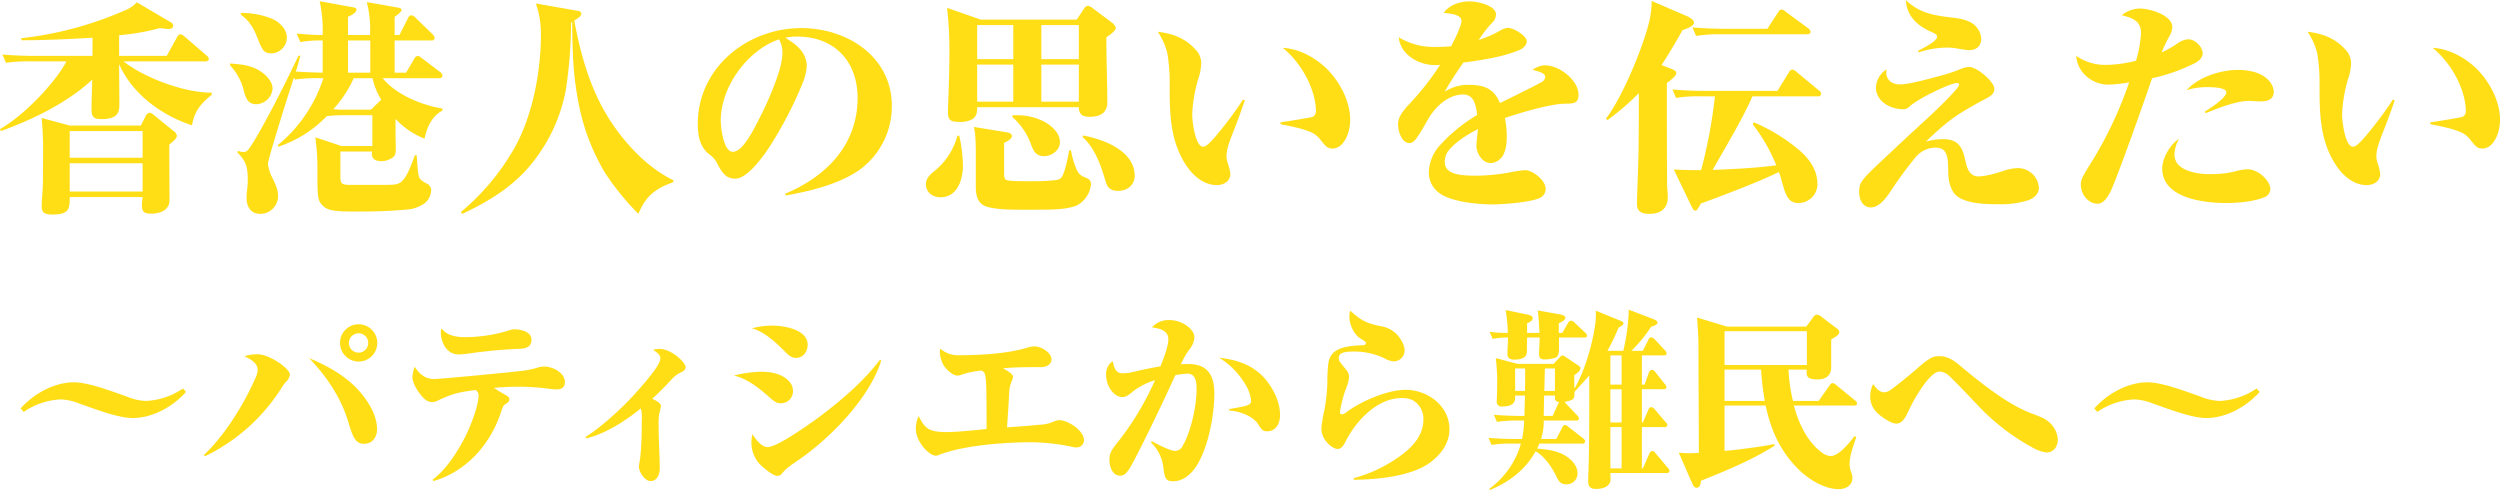 <svg id="catch_intro_sp.svg" xmlns="http://www.w3.org/2000/svg" width="873.13" height="171.16" viewBox="0 0 873.13 171.16">
  <defs>
    <style>
      .cls-1 {
        fill: #ffde16;
        fill-rule: evenodd;
      }
    </style>
  </defs>
  <path id="香港人の思いを伝えたい" class="cls-1" d="M1047.42,2426.36v-7.22a78.442,78.442,0,0,0,14.21-2.49c1.21,0.16,2.57.32,3.05,0.32,0.81,0,1.61-.24,1.61-1.21a1.243,1.243,0,0,0-.8-1.12l-11.89-6.99a11.3,11.3,0,0,1-3.61,2.57,124.263,124.263,0,0,1-36.7,9.96v0.72c8.35,0,16.54-.4,24.82-0.88v6.34h-20.08c-3.77,0-7.63-.16-11.4-0.48l1.28,2.89a52.591,52.591,0,0,1,8.68-.48h12.44c-4.25,7.87-15.09,19.03-23.2,23.61l0.24,0.72c11-3.93,23.44-9.96,31.96-17.99-0.09,3.46-.25,6.91-0.25,10.36,0,2.81.89,3.45,3.46,3.45,5.54,0,6.26-2.24,6.26-5.05,0-4.66-.08-9.4-0.08-14.14,4.58,10.44,14.86,17.91,25.45,21.36,0.89-5.06,3.06-7.55,6.91-10.68v-0.72c-9.96,0-23.61-5.3-30.83-10.92h28.5c0.64,0,1.29-.16,1.29-0.88a1.961,1.961,0,0,0-.81-1.21l-7.63-6.58a2.958,2.958,0,0,0-1.44-.81,1.645,1.645,0,0,0-1.2.97l-3.62,6.58h-16.62Zm-17.26,24.33-9.8-2.65a122.368,122.368,0,0,1,.48,13.49c0,3.46,0,7.79-.08,10.44-0.08,1.45-.4,6.02-0.4,6.75,0,1.92.48,3.05,3.69,3.05,5.95,0,6.11-2.01,6.11-6.1h25.45c-0.08.88-.24,1.76-0.24,2.64,0,2.09.32,3.14,3.21,3.14,2.01,0,4.5-.48,5.7-2.25,0.56-.8.73-1.29,0.73-3.05,0-6.19-.08-12.61-0.08-18.79,1.52-1.29,2.64-2.17,2.64-3.13a2.31,2.31,0,0,0-1.12-1.61l-6.82-5.54a3.378,3.378,0,0,0-1.53-.88,1.965,1.965,0,0,0-1.45,1.28l-1.68,3.21h-24.81Zm0,1.93h25.45v9.31h-25.45v-9.31Zm25.45,11.24v9.88h-25.45v-9.88h25.45Zm47.32,11.56c0-2.24-.73-3.85-2.01-6.5a13.493,13.493,0,0,1-1.53-4.82c0-1.76,7.87-26.66,9.08-30.19l0.32,0.72a52.53,52.53,0,0,1,8.67-.48h1.29a50.156,50.156,0,0,1-15.9,23.37l0.16,0.56a41.765,41.765,0,0,0,16.94-10.68,50.592,50.592,0,0,1,6.02-.32h9.88v10.76h-10.76l-9.16-3.05a78.875,78.875,0,0,1,.73,12.36c0,6.83.08,9.16,1.04,10.52,2.09,2.89,4.34,3.05,13.41,3.05,5.7,0,11.4-.16,17.1-0.72a12.008,12.008,0,0,0,6.11-2.33,6.105,6.105,0,0,0,2.08-4.49,2.729,2.729,0,0,0-1.76-2.33c-2.17-1.21-2.49-1.61-2.81-3.86-0.16-1.28-.32-3.13-0.48-5.94h-0.65c-1.92,5.38-3.29,8.19-4.89,9.4-1.21.88-2.33,0.96-6.19,0.96h-11.56c-3.29,0-3.37-.64-3.37-3.37v-8.27h11.08a3.588,3.588,0,0,0-.08.88c0,2.09,1.84,2.49,3.53,2.49a6.7,6.7,0,0,0,3.05-.88c1.69-.81,1.77-1.69,1.77-4.1,0-1.28-.08-2.65-0.08-3.93v-5.71h0.16a27.3,27.3,0,0,0,9.96,6.75c0.8-3.85,2.57-7.95,6.26-9.8v-0.72c-7.15-1.12-16.3-4.9-20.88-10.6h19.68a0.98,0.98,0,0,0,1.2-.88,1.735,1.735,0,0,0-.72-1.21l-6.35-4.81c-1.04-.81-1.2-0.89-1.6-0.89a1.744,1.744,0,0,0-1.21,1.05l-2.81,4.81h-4.01v-11.24h12.76a0.985,0.985,0,0,0,1.21-.88,2.129,2.129,0,0,0-.72-1.29l-5.95-5.78a3.348,3.348,0,0,0-1.44-.88,1.539,1.539,0,0,0-1.21,1.04l-2.97,5.87h-1.68v-6.35c0.72-.48,2.41-1.68,2.41-2.41,0-.64-1.13-0.8-1.69-0.88l-10.44-1.85a39.181,39.181,0,0,1,1.13,11.49h-7.71v-6.35c1.6-.72,2.97-1.6,2.97-2.49,0-.64-0.56-0.72-1.93-0.96l-10.92-2.01a48.817,48.817,0,0,1,1.04,11.81h-0.56c-2.81,0-5.7-.25-8.51-0.49l1.29,2.97a38.661,38.661,0,0,1,7.38-.56h0.4v11.24c-3.13-.08-6.26-0.16-9.39-0.4,0.64-1.84,1.12-3.69,1.61-5.54h-0.65c-1.68,3.54-6.58,13.65-10.2,20.32-1.44,2.73-5.62,10.44-7.38,12.52a2.011,2.011,0,0,1-1.69.81,5.6,5.6,0,0,1-1.93-.4l-0.16.56c2.97,2.89,3.62,5.14,3.62,9.15a22.069,22.069,0,0,1-.16,3.37,26.042,26.042,0,0,0-.24,3.46c0,3.05,1.52,5.46,4.81,5.46A6.224,6.224,0,0,0,1102.93,2475.42Zm-13.01-64.07v0.64c2.89,1.93,4.49,4.74,5.78,8.03,1.61,4.17,2.17,5.46,4.98,5.46a5.522,5.522,0,0,0,5.3-5.62c0-2.81-2.49-5.22-4.9-6.35A28.023,28.023,0,0,0,1089.92,2411.35Zm45.21,20.87h-7.79v-11.24h7.79v11.24Zm-48.99-3.21v0.64a19.31,19.31,0,0,1,4.66,8.28c0.8,3.05,1.45,5.3,4.5,5.3a5.858,5.858,0,0,0,5.7-5.47c0-2.32-2.01-4.49-3.86-5.78C1093.69,2429.57,1090.16,2429.33,1086.14,2429.01Zm43.2,5.14h6.59a23.563,23.563,0,0,0,3.05,7.55,7.967,7.967,0,0,0-.88.8l-2.73,2.65h-9.56c-1.2,0-2.41-.08-3.61-0.16A40.038,40.038,0,0,0,1129.34,2434.15Zm77.03-20.15c1.77-1.05,2.49-1.69,2.49-2.41a1.305,1.305,0,0,0-1.28-.97l-14.62-2.57a32.422,32.422,0,0,1,1.77,10.76c0,13.01-2.89,28.51-9.32,39.83a81.36,81.36,0,0,1-18.63,22.24l0.49,0.65c8.59-4.02,16.94-9,23.2-16.3a57.746,57.746,0,0,0,12.93-26.82,155.684,155.684,0,0,0,1.85-23.61l0.4-.32c0.08,10.52.32,18.23,2.01,27.22a74.691,74.691,0,0,0,9.47,25.53,90.928,90.928,0,0,0,11.64,14.3c2.65-6.35,5.87-8.76,12.21-11.08v-0.65c-6.83-3.37-12.69-8.67-17.51-14.61C1213.52,2443.06,1209.26,2429.33,1206.37,2414Zm73.9,61.1c8.75-1.52,20.23-4.33,27.14-10.03a27.373,27.373,0,0,0,9.87-21.28c0-17.27-15.74-27.14-31.63-27.14-18.79,0-36.14,13.81-36.14,33.48,0,4.66.96,8.27,4.1,10.68a8.7,8.7,0,0,1,2.65,3.05c1.68,3.29,3.05,5.38,6.42,5.38,4.01,0,9.48-7.47,11.56-10.6a139.947,139.947,0,0,0,11.81-22.56,20.245,20.245,0,0,0,1.52-6.02c0-4.98-3.69-7.71-7.47-10.04a19.232,19.232,0,0,1,4.1-.4c13.01,0,21.12,8.59,21.12,21.44,0,16.46-11,27.46-25.38,33.48Zm-2.41-54.52a9.025,9.025,0,0,1,1.2,4.98c0,5.3-4.66,15.82-7.07,20.72-3.37,6.74-6.82,13.57-10.27,13.57-3.22,0-4.18-8.43-4.18-10.92C1257.54,2437.2,1266.78,2424.43,1277.86,2420.58Zm70.44-6.9-11.73-4.1a126.044,126.044,0,0,1,.81,16.62c0,3.29-.16,10.44-0.32,14.21-0.08,1.29-.16,4.58-0.16,5.95,0,2.81,1.6,3.05,4.01,3.05a8.24,8.24,0,0,0,4.66-1.05c1.36-.96,1.52-2.4,1.52-4.09h35.5c0,2.57,1.36,3.37,3.77,3.37,1.77,0,3.85-.32,5.06-1.68a4.966,4.966,0,0,0,1.12-3.54c0-3.61-.08-7.14-0.16-10.76-0.08-3.37-.16-6.74-0.16-10.04v-1.76c1.69-1.13,3.29-2.41,3.29-3.29a3.27,3.27,0,0,0-1.28-1.77l-7.07-5.3a3.334,3.334,0,0,0-1.44-.64,1.943,1.943,0,0,0-1.29.96l-2.57,3.86H1348.3Zm-1.21,1.92h12.61v11.89h-12.61V2415.6Zm35.5,11.89H1369.5V2415.6h13.09v11.89Zm-35.5,1.92h12.61v12.93h-12.61v-12.93Zm35.5,12.93H1369.5v-12.93h13.09v12.93Zm-23.05,4.74-0.24.56a23.137,23.137,0,0,1,6.74,10.04c0.89,2.25,1.77,3.69,4.5,3.69,2.57,0,5.46-2.09,5.46-4.82,0-2.89-2.17-5.22-5.06-6.98a20.389,20.389,0,0,0-10.04-2.49h-1.36Zm7.23,33c6.58,0,11.32,0,15.01-1.44a9.348,9.348,0,0,0,5.06-7.39c0-1.61-.96-2.01-2.33-2.57a4.644,4.644,0,0,1-2.65-2.57,28.477,28.477,0,0,1-2-6.75h-0.65c-0.32,2.01-1.44,7.55-2.49,9.16-0.64.96-1.36,1.12-2.73,1.28a72.1,72.1,0,0,1-7.3.33c-7.31,0-8.92-.09-9.64-0.57-0.48-.32-0.56-1.44-0.56-2.65v-10.19c1.52-.65,2.73-1.53,2.73-2.33,0-.97-1.13-1.21-1.93-1.37l-11.4-1.85c0.64,1.69.72,6.51,0.72,9v12.04c0,3.78,1.21,5.95,3.62,6.75,2.64,0.88,6.66,1.12,11.88,1.12h4.66Zm17.18-25.93v0.64c3.94,3.37,6.34,9.55,7.87,15.01,0.64,2.17,1.36,3.7,4.5,3.7,3.21,0,5.78-2.01,5.78-5.3C1402.1,2459.44,1390.94,2455.35,1383.95,2454.15Zm-43.12.08h-0.64a23.7,23.7,0,0,1-7.95,12.28c-2.01,1.61-3.05,2.81-3.05,4.66,0,2.89,2.41,4.58,5.06,4.58,5.94,0,7.87-6.19,7.87-11.17A50.2,50.2,0,0,0,1340.83,2454.23Zm69.32-36.3a23.755,23.755,0,0,1,3.37,7.55,64.075,64.075,0,0,1,.8,11.16c0,9.8.08,19.19,5.7,27.86,2.33,3.54,6.11,6.99,10.76,6.99,2.33,0,4.74-1.28,4.74-3.93a15.76,15.76,0,0,0-.72-3.14,11.912,11.912,0,0,1-.64-2.73,14.69,14.69,0,0,1,.4-3.21c0.56-2.01,1.68-4.9,2.49-6.9,1.28-3.3,2.41-6.43,3.53-9.72l-0.64-.24a128.983,128.983,0,0,1-9.8,13.09c-1.28,1.44-2.97,3.37-4.09,3.37-2.89,0-3.86-9.23-3.86-11.32a52,52,0,0,1,2.01-12.05,18.894,18.894,0,0,0,1.12-5.38,6.8,6.8,0,0,0-1.92-5.14C1419.78,2420.18,1415.45,2418.57,1410.15,2417.93Zm43.68,5.62c7.31,6.02,11.56,15.42,11.56,22.08a2.133,2.133,0,0,1-1.12,2.01c-0.48.24-9.96,1.77-11.24,1.93v0.64c3.29,0.64,7.79,1.53,10.84,2.89a8.832,8.832,0,0,1,3.37,2.89c1.77,2.17,2.33,2.73,4.01,2.73,3.54,0,6.11-4.82,6.11-10.12,0-6.66-3.94-13.81-8.76-18.3C1464.51,2426.6,1459.37,2423.87,1453.83,2423.55Zm58.8-.56c-1.69.16-3.37,0.24-5.06,0.24a23.852,23.852,0,0,1-13.25-3.37c0.56,6.02,6.91,9.71,12.61,9.71a14.162,14.162,0,0,0,1.84-.08,96.279,96.279,0,0,1-10.27,13.17c-2.89,3.05-4.42,5.06-4.42,7.63,0,2.17,1.2,6.51,3.93,6.51,1.53,0,2.41-.97,6.59-8.36,2.17-3.77,6.58-8.59,12.28-8.59,3.46,0,4.42,3.21,4.82,7.15a56.045,56.045,0,0,0-13.65,11.32,14.743,14.743,0,0,0-3.21,8.43,8.722,8.722,0,0,0,3.61,7.47c4.02,3.13,13.57,4.01,18.63,4.01,3.78,0,13.25-.72,16.46-2.24a3.429,3.429,0,0,0,2.09-3.3c0-2.81-4.5-6.42-7.15-6.42a43.406,43.406,0,0,0-5.86.88,72.708,72.708,0,0,1-10.76,1.05c-6.02,0-11.48-.32-11.48-4.9a6.691,6.691,0,0,1,1.04-3.45c2.49-3.38,6.91-6.03,10.6-7.95-0.24,1.84-.56,4.65-0.56,5.94,0,2.49,2.09,5.94,4.82,5.94a4.738,4.738,0,0,0,3.45-1.44c1.93-1.53,2.33-5.38,2.33-7.71a36.777,36.777,0,0,0-.64-6.59c5.22-1.76,15.58-4.9,20.88-4.98,3.13,0,4.81-.16,4.81-3.13,0-5.14-6.74-10.28-11.64-10.28a7.482,7.482,0,0,0-4.42,1.61c2.09,0.48,4.42,1.12,4.42,2.41a2.21,2.21,0,0,1-1.28,1.85c-1.05.64-9.96,5.14-14.54,7.3-2.09-5.14-5.7-6.34-10.84-6.34a14.738,14.738,0,0,0-8.43,2.41c1.61-2.97,4.34-7.07,6.5-10.2,8.11-1.04,14.86-2.33,19.68-4.42,1.2-.48,2.49-1.76,2.49-2.97,0-2-4.74-4.73-6.51-4.73a6.048,6.048,0,0,0-2.81.96,41.532,41.532,0,0,1-7.47,3.29,40.74,40.74,0,0,1,4.58-5.94,4.083,4.083,0,0,0,1.45-2.97c0-3.13-6.35-4.58-9.16-4.58-3.45,0-6.98,1.13-9.15,4.02,2.89,0.24,6.26.72,6.26,2.73C1516.24,2415.92,1513.59,2421.14,1512.63,2422.99Zm73.49,6.58c2.57-3.93,4.98-8.03,7.31-12.2,1.77-.56,4.01-1.53,4.01-2.57s-1.52-1.93-2.32-2.25l-12.45-5.38a32.854,32.854,0,0,1-1.05,7.95c-2.4,9.24-9.23,25.7-14.93,33.16l0.56,0.49a87.889,87.889,0,0,0,10.92-9.4c0,6.26,0,12.61-.08,18.95-0.08,7.39-.56,16.14-0.56,19.91,0,2.57,1.85,3.3,4.26,3.3,3.93,0,6.5-1.77,6.5-5.86,0-1.53-.24-2.98-0.24-4.42-0.08-11.81-.08-23.61-0.08-35.41,1.85-1.37,3.29-2.57,3.29-3.46,0-.8-0.96-1.2-2.01-1.6Zm10.76-13.17,1.29,2.98a51.558,51.558,0,0,1,8.67-.57h30.03c0.64,0,1.28-.16,1.28-0.88a1.811,1.811,0,0,0-.8-1.2l-7.87-5.78a2.841,2.841,0,0,0-1.44-.81,1.792,1.792,0,0,0-1.21.97l-3.77,5.78h-14.78C1604.51,2416.89,1600.66,2416.73,1596.88,2416.4Zm20.96,24.09h22.8a0.985,0.985,0,0,0,1.21-.88,1.575,1.575,0,0,0-.8-1.2l-7.87-6.51a2.986,2.986,0,0,0-1.45-.8,1.771,1.771,0,0,0-1.2,1.12l-3.94,6.35H1601.3c-3.86,0-7.63-.16-11.4-0.48l1.28,2.97a44.35,44.35,0,0,1,8.67-.57h4.9a174.74,174.74,0,0,1-4.82,25.78c-4.25,0-6.5-.08-9.55-0.24l6.02,12.53c0.72,1.44.96,1.84,1.45,1.84,0.64,0,.8-0.4,2-2.49,7.31-2.65,20.64-7.7,27.22-11a29.568,29.568,0,0,1,1.13,3.62c1.12,3.93,2.01,7.22,5.62,7.22a6.65,6.65,0,0,0,6.74-6.5c0-5.22-2.97-9.15-6.74-12.29a62.2,62.2,0,0,0-15.42-9.39l-0.48.64a61.228,61.228,0,0,1,8.27,14.37c-7.39.97-14.77,1.29-22.24,1.61C1607.96,2459.12,1614.87,2447.56,1617.84,2440.49Zm53.58-33.64c0.32,5.3,3.61,8.67,8.27,10.84,2.41,1.04,2.65,1.37,2.65,2.01,0,1.6-5.22,4.17-6.59,4.82l0.08,0.64a31.785,31.785,0,0,1,9.88-1.69,19.272,19.272,0,0,1,3.7.32c0.88,0.16,3.37.57,4.09,0.57,2.49,0,4.26-1.37,4.26-3.94a6.9,6.9,0,0,0-2.17-4.66c-1.61-1.68-4.82-2.41-6.99-2.65C1681.94,2412.31,1676.48,2411.75,1671.42,2406.85Zm-6.67,24.17a7.988,7.988,0,0,0-3.77,6.34c0,4.98,5.14,7.63,9.48,7.63a2.573,2.573,0,0,0,2.08-.8c3.7-3.37,14.78-8.35,16.62-8.35,0.41,0,.89.08,0.89,0.56,0,1.36-9.72,10.52-11.32,11.96-4.98,4.58-9.4,8.68-14.78,13.74-7.87,7.38-8.83,8.35-8.83,11.8,0,2.57,1.2,5.38,4.09,5.38,3.3,0,6.03-4.26,7.63-6.75,2.33-3.45,5.14-7.3,7.79-10.52a9.177,9.177,0,0,1,6.99-3.61c2.89,0,4.49,1.13,4.57,6.51,0.08,4.17.16,6.02,1.61,8.67,2.41,4.49,11.32,4.58,15.74,4.58a31.451,31.451,0,0,0,10.6-1.37c2.08-.72,3.77-2.25,3.77-4.34a7.376,7.376,0,0,0-7.55-6.9,17.121,17.121,0,0,0-4.81.96c-2.41.8-6.19,1.93-8.76,1.93-2.89,0-3.85-2.41-4.41-4.82-1.05-4.9-2.17-8.19-7.95-8.19a21.988,21.988,0,0,0-6.03.88c7.71-7.3,10.44-9.31,19.76-14.37,3.13-1.61,4.17-2.25,4.17-4.18,0-2.24-5.94-7.54-8.83-7.54a7.556,7.556,0,0,0-2.33.48,55.4,55.4,0,0,1-8.19,2.73c-3.21.88-10.44,2.89-13.57,2.89-2.73,0-4.82-1.45-4.82-4.26A3.2,3.2,0,0,1,1664.75,2431.02Zm87.07-2.97a43.509,43.509,0,0,1-10.12,1.44,17.759,17.759,0,0,1-10.76-3.13c0.32,5.78,5.62,10.04,11.16,10.04a45.406,45.406,0,0,0,7.31-.8,137.894,137.894,0,0,1-12.61,26.98c-3.77,6.02-4.25,6.98-4.25,8.67,0,3.93,2.97,6.74,5.78,6.74,2.49,0,4.17-3.05,5.46-6.26,2.81-6.82,10.03-26.98,13.65-37.58a61.632,61.632,0,0,0,15.01-5.3c1.29-.72,2.65-1.76,2.65-3.37,0-2.25-2.65-4.9-4.89-4.9-1.69,0-3.06.8-4.66,1.93a35.144,35.144,0,0,1-4.82,2.65c0.88-2.01,1.61-3.62,2.49-5.22a7.858,7.858,0,0,0,1.28-3.61c0-4.26-7.95-6.51-11.32-6.51a10.248,10.248,0,0,0-6.34,2.33c3.69,0.96,6.74,1.93,6.74,6.34A43.724,43.724,0,0,1,1751.82,2428.05Zm17.66,10.28a23.65,23.65,0,0,1,7.55-1.05c1.13,0,6.34.08,6.34,1.77,0,2.01-5.86,5.78-7.54,6.74l0.32,0.57c5.14-2.09,10.92-4.26,15.01-4.26,1.37,0,2.73.16,4.26,0.16,2.25,0,4.5-.64,4.5-3.37,0-2.41-2.57-7.63-12.61-7.63C1781.29,2431.26,1773.42,2433.83,1769.48,2438.33Zm-2.65,17.02c-3.13,1.93-5.86,6.75-5.86,10.36,0,10.44,14.7,12.04,22.48,12.04,3.86,0,9.32-.48,12.93-1.92a3.125,3.125,0,0,0,2.33-3.14c0-2.48-3.93-6.74-8.03-6.74a18.987,18.987,0,0,0-4.17.72,32.7,32.7,0,0,1-8.35.97,23.409,23.409,0,0,1-7.07-.81c-3.61-1.12-5.86-2.81-5.86-6.18A12.389,12.389,0,0,1,1766.83,2455.35Zm44.91-37.42a23.536,23.536,0,0,1,3.37,7.55,63.2,63.2,0,0,1,.81,11.16c0,9.8.08,19.19,5.7,27.86,2.33,3.54,6.1,6.99,10.76,6.99,2.33,0,4.73-1.28,4.73-3.93a15.76,15.76,0,0,0-.72-3.14,11.912,11.912,0,0,1-.64-2.73,14.69,14.69,0,0,1,.4-3.21c0.56-2.01,1.69-4.9,2.49-6.9,1.28-3.3,2.41-6.43,3.53-9.72l-0.64-.24a128.983,128.983,0,0,1-9.8,13.09c-1.28,1.44-2.97,3.37-4.09,3.37-2.89,0-3.86-9.23-3.86-11.32a52,52,0,0,1,2.01-12.05,18.972,18.972,0,0,0,1.13-5.38,6.808,6.808,0,0,0-1.93-5.14C1821.38,2420.18,1817.04,2418.57,1811.74,2417.93Zm43.68,5.62c7.31,6.02,11.57,15.42,11.57,22.08a2.141,2.141,0,0,1-1.13,2.01c-0.48.24-9.96,1.77-11.24,1.93v0.64c3.29,0.64,7.79,1.53,10.84,2.89a8.832,8.832,0,0,1,3.37,2.89c1.77,2.17,2.33,2.73,4.02,2.73,3.53,0,6.1-4.82,6.1-10.12,0-6.66-3.94-13.81-8.75-18.3C1866.1,2426.6,1860.96,2423.87,1855.42,2423.55Z" transform="translate(-1005.81 -2406.84)"/>
  <path id="_パティシエから難民へ" data-name="～パティシエから難民へ" class="cls-1" d="M1013.01,2549.49l1.08,1.21a24.942,24.942,0,0,1,12.96-4.37,19.581,19.581,0,0,1,6.21,1.35c5.13,1.81,13.7,5.16,18.89,5.16,6.96,0,14.11-4.02,18.63-9.12l-1.08-1.21a24.78,24.78,0,0,1-12.96,4.36,19.52,19.52,0,0,1-6.68-1.54c-4.99-1.75-13.36-4.97-18.42-4.97C1024.69,2540.36,1017.54,2544.39,1013.01,2549.49Zm118.02-29.4a6.51,6.51,0,1,0,6.55,6.51A6.53,6.53,0,0,0,1131.03,2520.09Zm3.38,6.51a3.375,3.375,0,1,1-3.38-3.35A3.34,3.34,0,0,1,1134.41,2526.6Zm-43.26,4.63c1.96,0.94,4.65,2.35,4.65,4.84a7.231,7.231,0,0,1-.74,2.68c-3.91,9.06-10.73,20.13-18.02,26.98l0.34,0.47a65.075,65.075,0,0,0,26.46-23.42,22.043,22.043,0,0,1,1.75-2.49,4.351,4.351,0,0,0,1.48-2.61c0-2.08-7.15-7.12-11.33-7.12A17.315,17.315,0,0,0,1091.15,2531.23Zm22.61,0.68c6.2,6.44,11.33,14.09,13.83,22.75,1.55,5.23,2.56,7.18,5.4,7.18,3.37,0,4.52-3.02,4.52-4.97,0-5.17-3.24-10.13-6.55-13.82C1126.37,2538.01,1120.03,2534.52,1113.76,2531.91Zm46.28-10.34a2.62,2.62,0,0,0-.27,1.27c0,3.7,2.09,7.79,6.27,7.79,0.27,0,1.56-.07,3.11-0.27a174.753,174.753,0,0,1,17.61-1.68c3.1-.06,4.66-0.73,4.66-3.29,0-2.75-3.85-3.55-6.01-3.55a5.157,5.157,0,0,0-1.42.27,52.862,52.862,0,0,1-15.85,2.48C1165.17,2524.59,1161.93,2524.05,1160.04,2521.57Zm18.29,20.74c2.83-.27,5.73-0.41,8.57-0.41a81.563,81.563,0,0,1,11.33.81,15.48,15.48,0,0,0,2.03.13c1.68,0,2.83-.73,2.83-2.55,0-3.29-4.25-5.43-7.15-5.43a7.747,7.747,0,0,0-2.5.4,28.479,28.479,0,0,1-4.11.94c-4.05.6-30.1,3.02-31.86,3.02-3.17,0-5.19-1.74-6.81-4.3a11.236,11.236,0,0,0-.81,3.63c0,1.94,1.48,4.36,2.63,5.84,0.94,1.27,2.43,2.88,4.12,2.88a4.543,4.543,0,0,0,2.42-.67c5.07-2.41,7.43-2.82,12.89-3.55a2.142,2.142,0,0,1,1.02,2.01c0,3.69-2.97,11.01-4.66,14.36-2.63,5.17-6.68,11.48-11.4,14.97l0.33,0.46c11.54-3.35,19.84-12.81,23.55-23.95,0.68-2.02.88-2.49,1.56-2.89,0.94-.6,1.41-1.01,1.41-1.68,0-.53-0.2-0.94-1.55-1.67A42.021,42.021,0,0,1,1178.33,2542.31Zm55.28,3.82c2.63-2.48,4.18-4.02,6.75-6.77a9.716,9.716,0,0,1,3.17-2.42c0.67-.27,1.75-0.94,1.75-1.81,0-1.75-5.06-6.45-9.11-6.45a8.684,8.684,0,0,0-2.29.34c1.89,1.21,2.56,1.95,2.56,2.95,0,1.88-2.76,5.44-7.62,11.01-4.73,5.43-12.42,12.68-18.49,16.44l0.27,0.54c7.08-1.82,13.36-5.98,19.03-10.47a13.062,13.062,0,0,1,.33,4.02c0,3.76-.13,11.41-0.81,14.84a10.95,10.95,0,0,0-.2,1.54c0,1.74,2.03,4.96,4.05,4.96,2.43,0,3.24-2.48,3.24-4.49,0-3.36-.4-9.93-0.4-14.5a26.072,26.072,0,0,1,.2-4.56,18.9,18.9,0,0,0,.61-2.62C1236.65,2547.68,1235.23,2546.87,1233.61,2546.13Zm34.78-24.63c4.12,1.08,8.1,4.63,11.54,8.12,1.55,1.55,2.43,2.22,3.98,2.22,2.5,0,3.98-2.35,3.98-4.57,0-5.43-8.37-6.71-12.48-6.71A27.8,27.8,0,0,0,1268.39,2521.5Zm0.2,36.98a12.375,12.375,0,0,0-.34,2.68,11.109,11.109,0,0,0,2.5,7.32c1.15,1.34,4.93,4.56,6.55,4.56a1.822,1.822,0,0,0,1.41-.6c1.42-1.68,2.16-2.35,5.54-4.63,11.27-7.65,25.3-21.88,29.35-35.1l-0.54-.13c-5.87,7.78-14.51,15.03-22.4,20.8-2.97,2.15-13.5,9.6-16.74,9.6C1271.7,2562.98,1269.67,2560.16,1268.59,2558.48Zm-6.48-20.47c4.73,1.08,8.78,4.36,12.35,7.52,1.76,1.54,2.57,2.15,3.92,2.15a4.176,4.176,0,0,0,4.38-4.23,4.873,4.873,0,0,0-1.55-3.63c-2.36-2.48-6.21-3.15-9.51-3.15A41.689,41.689,0,0,0,1262.11,2538.01Zm94-2.55c3.71-.33,7.49-0.4,11.27-0.4h2.09c1.62,0,3.57-.81,3.57-2.69,0-2.41-3.64-4.56-5.87-4.56a9.059,9.059,0,0,0-2.63.47c-6.81,2.08-16.46,2.62-23.62,2.62a9.353,9.353,0,0,1-6.68-2.28,3.274,3.274,0,0,0-.2,1.2,10.336,10.336,0,0,0,1.28,4.5c0.81,1.41,3.17,3.69,4.86,3.69a3.452,3.452,0,0,0,1.35-.27,27.265,27.265,0,0,1,7.15-1.47,2.224,2.224,0,0,1,1.22,1.67c0.47,1.95.47,7.32,0.47,18.73-5.74.6-10.8,1.07-14.17,1.07-6.48,0-7.49-1.67-9.52-5.57a9.56,9.56,0,0,0-1.01,4.5c0,4.23,4.39,9.33,7.15,9.33a4.167,4.167,0,0,0,.88-0.27c7.49-3.02,21.06-4.43,32.6-4.43a73.161,73.161,0,0,1,13.36,1.47,9.393,9.393,0,0,0,2.09.34,2.53,2.53,0,0,0,2.63-2.55c0-3.42-5.67-6.98-8.57-6.98a4.354,4.354,0,0,0-1.48.27,13.653,13.653,0,0,1-5.67,1.34c-3.78.4-7.36,0.67-11.14,0.88,0.21-2.96.48-7.19,0.75-11.62a10.978,10.978,0,0,1,.87-4.42,6.271,6.271,0,0,0,.48-1.55C1359.62,2537.88,1359.01,2537.07,1356.11,2535.46Zm54.98-.67c-3.64.61-6.34,1.21-9.78,2.01a15.181,15.181,0,0,1-3.51.41c-2.43,0-2.9-2.15-3.37-4.23a5.324,5.324,0,0,0-2.3,4.9c0,3.76,2.7,7.65,5.67,7.65,1.15,0,2.09-.61,3.58-1.88a24.025,24.025,0,0,1,7.82-4.03,100.555,100.555,0,0,1-13.63,22.42c-2.02,2.55-2.29,3.75-2.29,5.3,0,2.35.94,5.64,3.78,5.64,1.89,0,2.97-1.82,4.99-5.64,3.78-7.18,10.93-22.08,14.24-29.46a30.873,30.873,0,0,1,4.25-.54c2.97,0,3.17,3.15,3.17,5.44,0,5.77-1.89,14.63-4.79,19.66a2.994,2.994,0,0,1-2.77,1.88c-1.61,0-6.54-2.48-8.03-3.42l-0.33.47a14.237,14.237,0,0,1,4.32,8.79c0.47,3.89.94,4.76,3.44,4.76,2.83,0,5.19-1.61,7.02-3.82,4.79-5.84,7.35-18.46,7.35-26.91,0-6.11-2.29-10.2-8.91-10.2-0.87,0-1.68,0-2.76.06a27.929,27.929,0,0,1,2.9-5.1,7.466,7.466,0,0,0,1.82-4.23c0-3.08-4.52-6.1-8.7-6.1a7.875,7.875,0,0,0-6.15,2.55c2.77,0.4,5.74,1.07,5.74,4.22C1413.86,2527.68,1412.31,2531.77,1411.09,2534.79Zm20.52-3.02a27.305,27.305,0,0,1,9.38,9.73,12.656,12.656,0,0,1,1.75,5.24c0,1.47-.54,1.81-7.62,2.95v0.54c4.18,0.26,8.57,2.21,10.19,4.9,1.15,1.87,1.62,2.34,3.03,2.34,3.24,0,4.53-2.88,4.53-5.7,0-4.56-2.37-9.33-5.34-12.75C1443.22,2534.19,1437.82,2532.51,1431.61,2531.77Zm45.81-16.44a5.971,5.971,0,0,0-.34,2.15c0,2.41,1.35,6.1,4.05,7.71,1.48,0.88,1.75,1.15,1.75,1.55a1.006,1.006,0,0,1-1.14.67c-5.81.27-11.21,0.8-12.01,6.31a58.367,58.367,0,0,0-.34,6.64,60.191,60.191,0,0,1-1.15,10.27,44.78,44.78,0,0,0-.94,5.84c0,4.22,4.04,7.18,5.6,7.18,1.62,0,2.43-1.75,3.03-2.96,3.85-7.38,11.14-14.83,19.44-14.83a8.484,8.484,0,0,1,3.64.67,7.347,7.347,0,0,1,3.92,6.85c0,5.03-3.17,8.93-7.09,11.95a49.6,49.6,0,0,1-17.27,8.52v0.54c7.89,0,20.44-1.21,26.85-6.11,3.99-3.02,6.62-6.91,6.62-11.54,0-8.12-7.63-13.76-15.32-13.76-6.48,0-15.73,4.09-20.72,7.85a2.8,2.8,0,0,1-1.48.74,0.782,0.782,0,0,1-.75-0.74,41.494,41.494,0,0,1,2.03-7.99c1.15-2.88,1.15-3.89,1.15-4.36,0-1.27-.41-1.81-1.49-3.15-1.96-2.35-2.09-2.62-2.09-3.36,0-1.81,1.55-2.35,5.2-2.35a24.824,24.824,0,0,1,10.79,2.35,6.9,6.9,0,0,0,3.24,1.08,3.836,3.836,0,0,0,3.78-3.9,6.958,6.958,0,0,0-1.08-3.28,9.811,9.811,0,0,0-7.22-5.1C1483.42,2519.89,1480.86,2518.68,1477.42,2515.33Zm89.81,14.02a72.29,72.29,0,0,0,3.84-8.05c1.29-.74,1.76-1.07,1.76-1.54a1.033,1.033,0,0,0-.68-0.74l-9.04-3.69a8.162,8.162,0,0,1,.07,1.34,24.661,24.661,0,0,1-.2,3.09c-1.02,7.51-3.58,16.31-7.29,22.82-0.07-1.55-.07-3.16-0.07-4.7,1.08-.74,2.16-1.55,2.16-2.42a1.4,1.4,0,0,0-.88-1.07l-4.32-2.89a3.3,3.3,0,0,0-1.08-.53c-0.2,0-.33,0-1.01.73l-2.09,2.22h-12.55l-7.63-2.01a72.1,72.1,0,0,1,.47,10.13c0,1.94-.13,4.36-0.13,4.9a1.63,1.63,0,0,0,1.82,1.88c2.03,0,4.59-.41,4.59-2.96v-0.87h3.44c-0.07,2.35-.13,4.77-0.2,7.12h-1.01c-3.24,0-6.48-.14-9.65-0.41l1.08,2.49a43.858,43.858,0,0,1,7.35-.47h2.16a41.671,41.671,0,0,1-.74,6.44h-2.16c-3.17,0-6.41-.14-9.58-0.4l1.08,2.48a38.014,38.014,0,0,1,7.29-.47h2.96a29.449,29.449,0,0,1-10.93,15.7v0.54c6.68-2.68,12.62-7.18,16.06-13.56,3.31,1.88,5.87,5.84,7.43,9.13,0.67,1.41,1.41,2.42,3.37,2.42a3.813,3.813,0,0,0,3.85-3.9c0-2.75-2.36-5.03-4.59-6.31-2.7-1.54-6.41-2.08-9.52-2.28,0.27-.6.54-1.14,0.75-1.74h14.91a1,1,0,0,0,1.15-.81,1.958,1.958,0,0,0-.88-1.14l-4.99-3.89a2.3,2.3,0,0,0-1.22-.67,1.218,1.218,0,0,0-.94.87l-2.1,4.03h-5.33a19.036,19.036,0,0,0,.95-6.44h11.27c0.47,0,1.01-.07,1.01-0.68a1.744,1.744,0,0,0-.61-1.14l-4.25-4.49c-0.07-.07-0.13-0.14-0.2-0.2,3.1-.61,3.51-0.94,3.51-2.82v-0.67c1.75-1.95,3.51-3.83,5.19-5.78-0.06,10.94.07,21.95-.27,32.96-0.06,1.14-.13,2.95-0.13,3.89,0,2.01.74,2.82,2.77,2.82,2.15,0,5.06-.74,5.06-3.43,0-.67-0.07-1.4-0.07-2.14h19.64a0.829,0.829,0,0,0,1.01-.74,1.821,1.821,0,0,0-.54-1.01l-4.39-5.23a1.794,1.794,0,0,0-1.14-.74,1.626,1.626,0,0,0-1.02,1.07l-2.22,5.04h-0.34V2556h7.83a0.862,0.862,0,0,0,1.08-.74,1.977,1.977,0,0,0-.68-1.07l-3.78-4.43a1.794,1.794,0,0,0-1.14-.74,1.221,1.221,0,0,0-1.02.87l-1.95,4.5h-0.34v-11.61h7.56a0.829,0.829,0,0,0,1.01-.74,1.842,1.842,0,0,0-.61-1.14l-3.24-4.1a1.833,1.833,0,0,0-1.21-.8,1.226,1.226,0,0,0-1.01.8l-1.56,4.37h-0.94v-10.2h7.62c0.54,0,1.02-.14,1.02-0.74a1.744,1.744,0,0,0-.61-1.08l-3.58-3.82a1.813,1.813,0,0,0-1.21-.67,1.113,1.113,0,0,0-.95.8l-1.95,3.89h-3.98a51.571,51.571,0,0,0,6.88-8.38c0.61-.2,2.23-0.68,2.23-1.48,0-.6-1.02-1.01-1.49-1.21l-8.57-3.29c0,1.34-.07,2.49-0.2,3.9a76.017,76.017,0,0,1-1.69,10.46h-5.53Zm-18.02,2.35c0.54-.26,1.08-1,1.08-2.95v-4.03h8.77c0.47,0,1.01-.06,1.01-0.67a1.552,1.552,0,0,0-.67-1.07l-3.71-3.49a1.966,1.966,0,0,0-1.22-.67,1.516,1.516,0,0,0-1.01.8l-2.02,3.49h-1.22v-3.35c1.28-.61,2.3-1.28,2.3-1.88,0-.74-1.02-1.07-1.69-1.21l-7.96-1.41c0.33,1.88.47,5.77,0.6,7.85h-4.32v-3.35c1.08-.47,1.96-1.01,1.96-1.75,0-.94-1.08-1.14-1.96-1.34l-7.49-1.54a53.1,53.1,0,0,1,.75,7.98h-0.54a41.915,41.915,0,0,1-5.81-.4l1.08,2.48a27.484,27.484,0,0,1,4.59-.47h0.74c0,1.95-.2,4.7-0.2,5.71,0,1.48.95,2.01,2.29,2.01,3.65,0,4.53-1.27,4.53-2.95,0-2.35.06-4.03,0.06-4.77h4.39c0,1.88-.2,3.7-0.2,5.51,0,0.87,0,2.14,1.68,2.14A11.55,11.55,0,0,0,1549.21,2531.7Zm19.03-.73h3.91v10.2h-3.91v-10.2Zm-29.83,12.41h-3.44v-7.85h3.51C1538.48,2538.15,1538.48,2540.76,1538.41,2543.38Zm6.95-7.85h3.51v7.85h-3.71Zm22.88,7.25h3.91v11.61h-3.91v-11.61Zm-23.15,2.21h3.78v0.47c0,1.14.2,1.68,1.49,1.81a3.76,3.76,0,0,0-.41.74l-1.89,4.1h-3.1Zm27.06,11.01v14.43h-3.91V2556h3.91Zm58.3-20.07h6.41a4.291,4.291,0,0,0-.07,1.07c0,1.08.14,2.36,3.78,2.36,2.83,0,4.79-1.28,4.79-4.23v-9.74c1.76-1,2.84-1.74,2.84-2.55a1.946,1.946,0,0,0-.95-1.34l-5.47-4.16a2.657,2.657,0,0,0-1.35-.6,1.665,1.665,0,0,0-1.34.87l-2.43,3.29h-27.74l-10.39-3.16c0.2,3.36.47,6.58,0.47,10.07,0,12.35.13,24.76,0.13,37.18-0.94.07-1.88,0.13-2.83,0.13a41.628,41.628,0,0,1-4.18-.2l4.72,10.81c0.27,0.6.74,1.47,1.49,1.47,1.21,0,1.48-1.34,1.55-2.48,8.5-3.35,18.02-7.31,25.71-12.21v-0.61c-3.92.87-13.3,2.08-17.48,2.42v-15.84h14.37c1.83,8.79,5.27,16.31,11.81,22.62,3.45,3.29,8.78,6.57,13.64,6.57,2.76,0,4.85-1.41,4.85-3.96a6.933,6.933,0,0,0-.4-1.81,9.447,9.447,0,0,1-.61-2.88c0-3.02,1.42-6.71,2.36-9.6l-0.6-.27c-2.3,2.95-5.67,6.98-8.44,6.98a6.19,6.19,0,0,1-3.37-1.54c-4.86-3.69-7.9-10.34-9.38-16.11h21.05a0.823,0.823,0,0,0,1.01-.74,1.405,1.405,0,0,0-.67-1l-6.61-5.44a2.758,2.758,0,0,0-1.22-.67,1.4,1.4,0,0,0-1.08.8l-3.85,5.44H1632A59.7,59.7,0,0,1,1630.45,2535.93Zm-22.34-13.42h28.75v11.81h-28.75v-11.81Zm12.75,13.42a99.841,99.841,0,0,0,1.29,10.94h-14.04v-10.94h12.75Zm39.13,5.03a10.71,10.71,0,0,0-1.01,4.3c0,3.15,1.55,5.3,4.05,7.11,1.21,0.88,3.58,2.42,5.06,2.42,2.23,0,3.44-2.62,4.25-4.36,1.42-3.16,7.16-13.83,10.94-13.83a5.445,5.445,0,0,1,3.44,1.68c1.95,1.81,8.09,8.25,10.25,10.54a75.889,75.889,0,0,0,19.64,14.83,12.2,12.2,0,0,0,3.98,1.21c2.5,0,3.92-2.15,3.92-4.43a8.677,8.677,0,0,0-3.24-6.31c-1.35-1.14-2.36-1.55-5.74-2.82-7.02-2.62-14.98-8.19-25.1-16.71-2.23-1.88-4.39-3.36-7.36-3.36-1.95,0-3.17.27-8.3,4.84-2.16,1.87-7.69,6.37-9.04,7.18a3.746,3.746,0,0,1-1.82.6C1662.15,2543.85,1660.87,2542.24,1659.99,2540.96Z" transform="translate(-1005.81 -2406.84)"/>
  <path id="_パティシエから難民へ_のコピー" data-name="～パティシエから難民へ のコピー" class="cls-1" d="M1737.24,2549.49l1.08,1.21a24.878,24.878,0,0,1,12.95-4.37,19.522,19.522,0,0,1,6.21,1.35c5.13,1.81,13.7,5.16,18.9,5.16,6.95,0,14.1-4.02,18.62-9.12l-1.08-1.21a24.746,24.746,0,0,1-12.95,4.36,19.467,19.467,0,0,1-6.68-1.54c-5-1.75-13.37-4.97-18.43-4.97C1748.91,2540.36,1741.76,2544.39,1737.24,2549.49Z" transform="translate(-1005.81 -2406.84)"/>
</svg>
